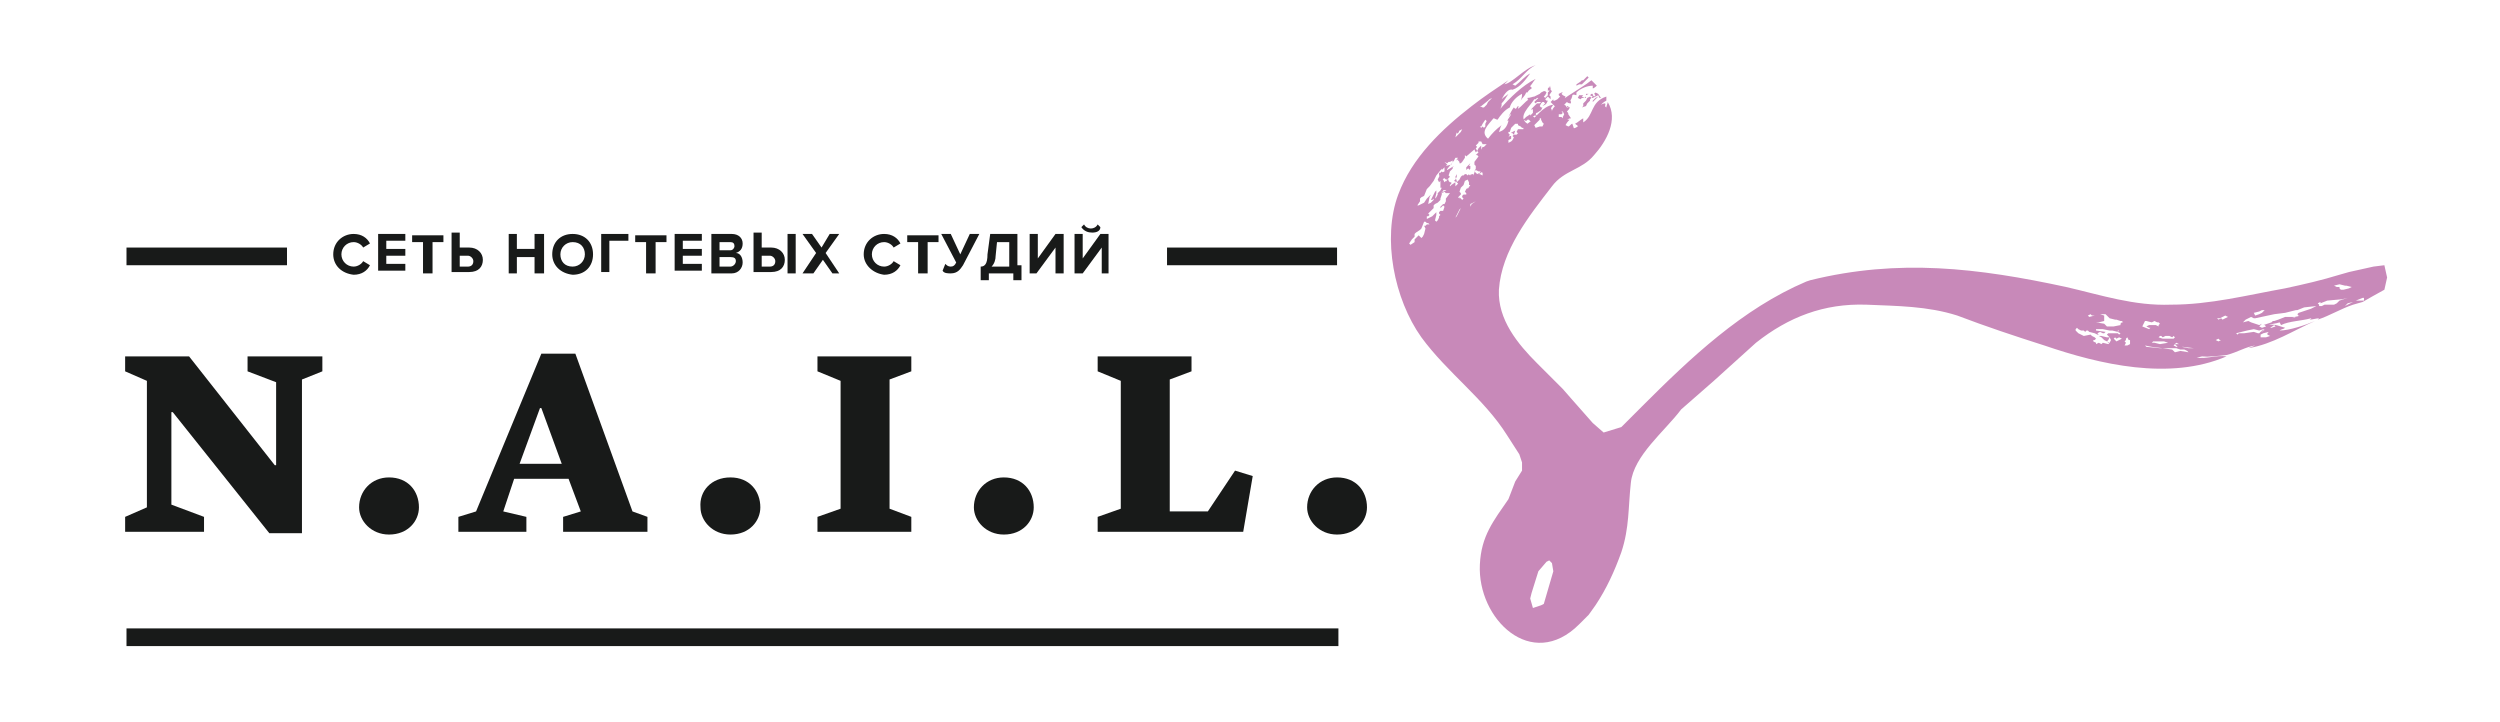 <?xml version="1.0" encoding="UTF-8"?> <svg xmlns="http://www.w3.org/2000/svg" xmlns:xlink="http://www.w3.org/1999/xlink" version="1.1" id="Слой_1" x="0px" y="0px" viewBox="0 0 183.8 53.1" style="enable-background:new 0 0 183.8 53.1;" xml:space="preserve"><style type="text/css">.st0{fill:#181A19;} .st1{fill:#C889B9;}</style><g><path class="st0" d="M9.2,38l1.6-0.7v-9.3l-1.6-0.7v-1.1h4.7l6.3,8h0.1v-6.1l-2.1-0.8v-1.1h5.5v1.1l-1.5,0.6v11.3h-2.4l-7.1-8.9 h-0.1v6.8L15,38v1.1H9.2V38z"></path><path class="st0" d="M28.6,35.1c1.4,0,2.2,1,2.2,2.2c0,1-0.8,2-2.2,2c-1.3,0-2.2-1-2.2-2C26.4,36.1,27.3,35.1,28.6,35.1z"></path><path class="st0" d="M53.7,35.1c1.4,0,2.2,1,2.2,2.2c0,1-0.8,2-2.2,2c-1.3,0-2.2-1-2.2-2C51.4,36.1,52.3,35.1,53.7,35.1z"></path><path class="st0" d="M73.8,35.1c1.4,0,2.2,1,2.2,2.2c0,1-0.8,2-2.2,2c-1.3,0-2.2-1-2.2-2C71.6,36.1,72.5,35.1,73.8,35.1z"></path><path class="st0" d="M98.3,35.1c1.4,0,2.2,1,2.2,2.2c0,1-0.8,2-2.2,2c-1.3,0-2.2-1-2.2-2C96.1,36.1,97,35.1,98.3,35.1z"></path><path class="st0" d="M41.4,38l1.3-0.4l-0.9-2.4h-4L37,37.6l1.7,0.4v1.1h-5V38l1.3-0.4l4.8-11.6h2.5l4.2,11.6l1.1,0.4v1.1h-6.2V38z M38.2,34.1h3.1l-1.5-4.1h-0.1L38.2,34.1z"></path><path class="st0" d="M60.1,38l1.7-0.6V28l-1.7-0.7v-1.1H67v1.1l-1.6,0.6v9.5L67,38v1.1h-6.9V38z"></path><path class="st0" d="M80.7,38l1.7-0.6V28l-1.7-0.7v-1.1h6.9v1.1L86,27.9v9.7h2.8l2-3l1.3,0.4l-0.7,4.1H80.7V38z"></path></g><g><path class="st1" d="M175.5,20.4l-0.2,0.9l-0.9,0.5l-0.7,0.4c0,0-0.7,0.2-0.7,0.2c-0.9,0.3-1.7,0.8-2.6,1.1c0,0,0.1-0.1,0.1-0.1 c-0.2,0-0.5,0.1-0.7,0.1c0,0,0.2-0.1,0.1-0.1c-0.7,0.2-1.6,0.2-2.2,0.5c0,0-0.1-0.2-0.1-0.2c-0.3,0.1-0.6,0.1-0.8,0.2 c0.5-0.1,0.8,0.1,1.2,0.2c-0.1,0.1-0.3,0.1-0.4,0.2c0.7,0,1.9-0.4,2.6-0.7c-1.6,0.7-3.1,1.7-4.9,2c0.2-0.1,0.3-0.1,0.5-0.2 c-0.7,0.1-1.3,0.5-2.1,0.7c-0.7,0.1-1.5,0.1-2.2,0.2c0.7,0.1,1.4-0.2,2.2-0.1c-4.2,1.8-9.3,0.6-13.4-0.8c-2.2-0.7-4.3-1.4-6.4-2.2 c-2.2-0.7-4.4-0.7-6.7-0.8c-3.1-0.1-5.7,0.9-8.1,2.8l-3.1,2.8l-2.4,2.1c-1.2,1.6-3.5,3.4-3.7,5.4c-0.2,1.8-0.1,3.3-0.7,5.1 c-0.5,1.4-1.1,2.7-1.9,3.9l-0.5,0.7c0,0-0.6,0.6-0.7,0.7c-3.5,3.5-7.5-0.4-7.3-4.4c0.1-2.1,1-3.2,2.1-4.8l0.5-1.3l0.5-0.8v-0.6 l-0.2-0.6c0,0-0.9-1.4-0.9-1.4c-1.7-2.7-4.4-4.6-6.3-7.2c-2-2.8-2.9-7.3-1.7-10.5c1-2.7,3.2-4.8,5.4-6.5c0.9-0.7,1.8-1.3,2.7-1.9 c-0.1,0.1-0.2,0.2-0.3,0.3c0.6-0.1,1.5-1.2,2.3-1.4c-0.7,0.3-1,1-1.7,1.4c0,0,0.2,0.1,0.2,0.1c0.4-0.3,0.7-0.7,1.1-0.9 c-0.3,0.4-0.7,1-1.3,1.2c-0.3-0.1-0.6,0.3-0.8,0.7c0.2-0.2,0.4-0.3,0.5-0.4c-0.2,0.3-0.3,0.5-0.5,0.7c0,0.2,0,0.2-0.1,0.4 c0.7-0.8,1.6-1.7,2.6-2.2c-0.2,0.2-0.3,0.5-0.5,0.6c0-0.2,0.3,0.1,0.2,0.1c-0.1,0.1-0.2,0.1-0.3,0.3c0.2,0,0.2,0,0.4,0 c-0.1,0-0.4,0-0.5,0c-0.1,0.3-0.3,0.4-0.4,0.6c0.1-0.2,0.1-0.4,0.1-0.5c-0.4,0.2-0.8,0.6-0.9,1c-0.4,0.2-0.7,0.6-0.9,0.9 c-0.1,0-0.2-0.1-0.3-0.1c-0.4,0.5-1,1-0.4,1.5c0.3-0.4,0.6-0.7,1-1c-0.1,0.1-0.1,0.3-0.2,0.5c0.4-0.1,0.6-0.4,0.7-0.8 c0-0.1-0.1,0-0.1,0c0.1-0.2,0.2-0.3,0.3-0.5c-0.1,0-0.1,0.1-0.2,0.2c0.1-0.2,0.3-0.6,0.4-0.7c0,0,0.1,0.1,0.1,0.1 c0.1,0,0.1-0.1,0.2-0.2c0.1,0,0,0.1,0,0.2c0.3-0.2,0.5-0.5,0.8-0.7c-0.1,0.1-0.1-0.1-0.1-0.1c0.2,0,0.4-0.1,0.5-0.1 c0,0.2-0.1,0.1,0,0.2c-0.3,0.5-1.3,1.3-0.5,1.8c0.6-0.4,1.1-1.3,1.9-1.4c-0.3,0.4-0.1,0.2-0.1,0.5c0-0.6,2.2-1.7,2.9-2.3 c0.1,0.1,0.3,0.3,0.4,0.4c0,0-0.2,0.2-0.3,0.2c0,0,0-0.2,0-0.2c-0.4,0-0.9,0.2-1.2,0.5c0,0,0,0.2,0,0.2c-0.1,0-0.2-0.1-0.3,0 c0,0.1-0.1,0.4-0.2,0.4c0.1-0.1,0.1,0.2,0.1,0.2c-0.1,0-0.2,0-0.3-0.1c0,0-0.2,0.2-0.2,0.2c0.2,0.1,0.1,0.1,0.2,0.2 c0,0.1,0.2-0.1,0.2,0c0,0.1-0.1,0.2-0.2,0.3c0.1,0.1,0.1,0.1,0.1,0.2c0,0,0.2,0.3,0.2,0.3c-0.2,0-0.2,0.1-0.3,0.1c0,0,0.1,0,0.2,0 c-0.1,0.1-0.2,0.2-0.3,0.4c0,0,0.2,0.1,0.2,0.1c0.1,0,0.2-0.2,0.3-0.2c0,0,0.1,0.3,0.1,0.3c0,0.1,0.3-0.1,0.3-0.1 c0-0.1-0.1-0.1-0.2-0.2c0.2-0.1,0.4-0.3,0.6-0.4c0,0.1,0,0.3,0,0.3c0.8-0.5,0.5-1.5,1.7-1.9c0,0.1,0,0.2,0,0.3 c-0.2,0.1-0.3,0.2-0.4,0.3c0,0,0.2-0.1,0.3-0.1c0.1,0.1-0.1,0.2,0.1,0.3c0-0.1,0.1-0.3,0.1-0.4c0.8,1.3-0.1,2.9-1,3.9 c-0.9,1.1-2.2,1.1-3.1,2.3c-1.7,2.2-3.7,4.7-3.9,7.6c-0.1,2.2,1.4,4,2.8,5.4l1.9,1.9l0.7,0.8l1.5,1.7l0.8,0.7l1.3-0.4 c0,0,1.4-1.4,1.5-1.5c3.6-3.6,7.4-7.2,12.1-9.2l0.3-0.1c6.5-1.6,12.3-0.9,18.8,0.5c2.6,0.6,5,1.4,7.7,1.3c2.9,0,5.6-0.7,8.4-1.2 c1.4-0.3,2.7-0.6,4-1l0.7-0.2l1.8-0.4l0.8-0.1L175.5,20.4z M107.1,12.8V13l-0.1,0.2l-0.1,0.1l0.2,0.1l0.2-0.2l0.1-0.2l0.1-0.1h0.1 l0.1-0.1h0.1l0.1,0.1l0.1-0.1v0.1l0.1-0.1v0.1l0.1-0.1h0.1v0.1l0.1-0.2v-0.1l0.1-0.2v-0.2l-0.1-0.1v-0.2l0.3-0.4l-0.1-0.1h-0.1 l0.1-0.1l0.1-0.1l-0.1-0.1l-0.1-0.2l-0.7,0.6l-0.1-0.1v0.2l-0.2,0.3l-0.1,0.1h-0.1v-0.1l-0.1-0.1v-0.1l-0.1,0.1v-0.1l0.1-0.1h-0.2 l-0.1,0.2l-0.4,0.5l-0.4,0.5l0.1,0.3h-0.1l-0.1-0.1l-0.2-0.1v-0.2h0.1l0.1-0.1l0.1,0.1l0.1-0.1v-0.3l0.1-0.1l0.4-0.1l0.1-0.2v-0.1 l-0.2,0.1h-0.1l-0.1,0.1l-0.2-0.1l0.1,0.1V12l0.1,0.1l-0.2,0.2l-0.1,0.1l-0.1,0.1v-0.1l-0.4,0.5l-0.2,0.4l-0.3,0.4l-0.2,0.2 l-0.2,0.5l-0.2,0.1l-0.1,0.1v0.2l-0.2,0.3h0.1l0.4-0.2l0.2-0.3l0.1-0.1l0.2-0.2l-0.1,0.2l-0.1,0.5l0.2-0.1l0.1-0.1l0.1-0.1l0.1-0.1 l0.1-0.1l0.1-0.2v-0.1l0.2-0.2V14l0.1-0.2h-0.1v-0.5l0.1-0.2l0.1,0.1l0.1,0.2l0.1-0.1l0.1,0.1l0.1,0.1l-0.1,0.2l-0.1,0.1l-0.1,0.1 l-0.1,0.1l-0.1,0.2l0.2-0.1l0.4-0.4l0.1-0.1l0.3-0.2v0.3l-0.1,0.2L106,14l0.1-0.1l0.1-0.2l0.1-0.1v-0.2l0.1-0.2h0.1v0.1l0.1,0.1 h0.1v0.1l-0.1,0.1v0.2h0.1l0.1,0.1h0.1v-0.1l0.1-0.1l0.1-0.1l0.1-0.1l-0.1-0.1v-0.1l-0.1-0.3l0.1-0.2L107.1,12.8z M105.1,16.5 l-0.1-0.1h-0.1l-0.1-0.1h-0.1l-0.2,0.5l-0.1,0.1l-0.3,0.2l-0.1,0.1v0.2l-0.1,0.1l-0.1,0.1l-0.2,0.3l0.1,0.1l0.3-0.2v-0.2l0.3-0.3 l0.1,0.1l0.1,0.1l0.1-0.1l0.1-0.2l0.1-0.4l-0.1-0.2h0.1l0.1-0.1V16.5z M106.3,14.8v-0.2l0.3-0.4h-0.3l-0.1-0.1l0.1-0.1l-0.2,0.1 h-0.1v0.2l-0.1,0.3v0.1l-0.1,0.1l-0.1,0.1l-0.2,0.1V15l-0.1,0.1v0.2l-0.4,0.4l0.1,0.1l-0.1,0.1h-0.1v0.2l0.2-0.1V16l0.2-0.1 l0.2-0.2l0.1-0.1v0.2l-0.1,0.4l0.1,0.1l0.1-0.1l0.1-0.2v-0.1l0.1-0.1l-0.1-0.1v-0.1l0.1-0.1h0.2l0.1-0.3l-0.1-0.1l-0.1,0.1 l-0.1,0.1v-0.1l0.2-0.2h0.1L106.3,14.8z M105.6,14.2V14l-0.1,0.1l-0.1,0.2l-0.2,0.4h0.1l0.1-0.1v0.1l0.1-0.1L105.6,14.2z M106.9,12.2L106.9,12.2l-0.1,0.1v0.1l-0.2,0.2l-0.1,0.3l0.1,0.1l-0.2,0.2h-0.1l-0.1-0.1l-0.2,0.1l-0.1,0.1l-0.1,0.1l-0.1-0.2 l0.2-0.4l0.1-0.1l0.2-0.1l0.1-0.3l0.1,0.2L106.9,12.2z M106.8,10.3l0.2-0.2l0.1-0.1l0.2-0.2l0.1-0.1l0.1-0.2l-0.2,0.1l-0.1,0.2 h-0.1V9.7l-0.1,0.4L106.8,10.3z M107.4,15.3l-0.1,0.1l-0.1,0.2l-0.2,0.4l0.1-0.1l0.1-0.2l0.1-0.2L107.4,15.3L107.4,15.3z M107.9,13.9l0.2-0.3H108v-0.2l-0.1-0.2l-0.2,0.1l-0.1,0.3l-0.1,0.1l-0.1,0.1l-0.1,0.3l0.1,0.1v0.1l-0.1,0.1l-0.1,0.1l0.1,0.1v-0.1 l0.1,0.1l0.1,0.1l-0.1,0.1l0.2-0.2l-0.1-0.1v-0.1l0.1-0.1h0.2v-0.1l-0.1-0.1l0.1-0.2l0.1-0.1L107.9,13.9z M107.9,12.4l-0.1,0.1 v-0.2l0.2-0.2l0.1-0.1l-0.1,0.2h0.1v0.2l-0.1,0.1v-0.1L107.9,12.4z M108.5,14.8L108.5,14.8l-0.4,0.2v0.2l-0.1,0.1l0.1-0.1l0.1-0.2 L108.5,14.8z M109,10.6L109,10.6l-0.1-0.2h-0.2v0.1l-0.1,0.1l-0.1,0.1l0.1,0.1l-0.1,0.1l-0.1,0.1l0.1,0.2l0.1-0.1l0.1-0.2l0.1-0.1 l0.1-0.1V11l0.1-0.2h0.1l0.2-0.2L109,10.6z M109,12.7l-0.2-0.1h-0.1l-0.2-0.1l-0.1,0.1l0.1,0.1l0.1,0.1l0.2-0.1l0.1-0.1v0.1 l-0.2,0.1l-0.1,0.1l0.1-0.1h0.1l0.2,0.1L109,12.7z M108.8,7.8l0.2,0.1h0.1l0.2-0.2l0.1-0.2l0.2-0.2l0.1-0.1l-0.2,0.1l-0.1,0.1 l-0.5,0.4L108.8,7.8z M109.3,8.9l-0.1-0.1L109,9.1l-0.1,0.2h-0.1l0.1,0.1l0.1-0.1l0.1,0.1l0.1-0.1V9.1L109.3,8.9z M111,10.4 L111,10.4l-0.1,0.1l-0.1,0.1l0.1-0.1l0.2-0.1l0.1-0.1l0.1-0.2l-0.1-0.1l-0.1,0.1l0.2-0.2l-0.1-0.1l-0.1-0.1V9.8l0.1-0.1l0.2-0.1 l-0.1,0.3h0.2l0.1-0.1l-0.1-0.1l0.1-0.2h0.4V9.4h-0.1l-0.1-0.1l-0.2-0.1V9.1h-0.2l-0.2,0.2l-0.1,0.1L111,9.7h-0.1v0.1l0.1,0.1 l-0.1,0.2L111,10h0.1v0.2l-0.2,0.1v0.2L111,10.4z M112.8,7.1L113,7l0.2-0.1l0.1-0.1l0.2-0.1h0.1l0.1,0.1l-0.1,0.2l-0.1,0.1l0.1,0.1 l0.1-0.1l0.1-0.1V6.8l0.1-0.1V6.6l-0.1,0.1V6.5l0.2-0.2l0.1-0.1L114,6.3l-0.1,0.2l0.1-0.1v0.2l0.1,0.1L113.9,7l0.1,0.1v0.2 l-0.1-0.1l-0.1-0.1l-0.2,0.2l0.1,0.1h0.1l-0.1,0.2l-0.1,0.1l-0.2,0.1l0.1-0.1l0.1-0.1l-0.1-0.1h-0.1l-0.1,0.1l-0.1,0.2l0.1,0.1h0.1 l-0.1,0.2l-0.3,0.2h-0.1L113,8.2l-0.1,0.2l0.1,0.1h-0.2l-0.1,0.1h0.1v0.1l-0.1,0.1l-0.1,0.1h-0.1l-0.1-0.1h-0.1l-0.1,0.1l-0.2-0.1 L112,8.9V8.8l0.2-0.2l0.3-0.2v0.1l0.2-0.2V8l-0.1,0.1V8l0.2-0.2l0.1-0.1l0.1-0.1h0.1V7.6h0.1l0.1-0.1h-0.2L113,7.5H113l-0.1,0.1 l-0.1-0.1l0.2-0.2l0.1-0.1H113l-0.1,0.1h-0.1l-0.1-0.1L112.8,7.1z M114.2,42l-0.1-0.6l-0.2-0.2l-0.2,0.1l-0.6,0.7l-0.5,1.6 l-0.1,0.4l0.2,0.7l0.6-0.2l0.2-0.1L114.2,42z M112.8,9.2l0.1,0.2l0.3-0.1h0.2l0.1-0.2l-0.1-0.1l-0.1-0.2V8.7h-0.1v0.1L113,9 l-0.1,0.1L112.8,9.2z M114,7.5l0.1-0.1l0.1-0.1v0.1h0.1l0.2-0.1l0.1-0.1V7.2l0.1-0.1L114.6,7V6.9l0.2-0.1h0.1l-0.1,0.1l0.1,0.1 l0.2,0.1l-0.1,0.2l-0.1,0.1l-0.2,0.1v0.1h-0.1l-0.2,0.2h-0.1L114,7.5L114,7.5z M114.6,8.5L114.6,8.5v0.1h0.2l0.1,0.1V8.6l0.1-0.2 l-0.1-0.2h-0.1l0.1,0.1l-0.1,0.1h-0.2L114.6,8.5z M115.2,7.8h0.1V8L115.2,7.8L115.2,7.8L115.2,7.8z M116.1,6.2l-0.2,0.1V6.2 l0.3-0.2l0.1-0.1h0.1l0.2-0.2l0.1-0.1l0.1,0.1l-0.1,0.1l-0.4,0.4H116.1z M116,7.2l-0.1-0.1L116,7.2L116,7.2l0.1-0.2h0.3l-0.1,0.1 v0.1l-0.1,0.1L116,7.2z M116.3,7.2V7.1l0.2,0.1l0.1-0.1V6.9h0.2L116.6,7v0.1l0.1,0.1l0.2-0.1l0.1,0.1l-0.1,0.1v0.1l-0.1,0.1 l-0.1,0.1l-0.1,0.2l-0.3,0.1l0.1-0.1V7.6l0.1-0.1l0.1-0.1l0.1-0.2V7.2l-0.1-0.1v0.1h-0.1L116.3,7.2z M117.1,7.2h-0.1l0.1-0.1 L116.9,7l0.1-0.1h0.1v0.1l0.1,0.1l0.1-0.1l-0.1-0.1l0.1-0.1l0.2,0.1l0.2,0.3h-0.1l-0.1-0.2l-0.2,0.1L117.1,7.2L117.1,7.2z M117.3,7.2l0.2-0.1l-0.2,0.2l-0.2,0.2V7.4L117.3,7.2z M155.2,25L155.2,25l-0.1-0.2l-0.2-0.2l0.1-0.1l-0.2-0.1l-0.1,0.1h-0.1 l-0.2-0.1l-0.2,0.1l0.1,0.1h-0.1l-0.2-0.1l-0.4-0.1l-0.1-0.1h-0.1l-0.1,0.1l-0.1-0.1H153l-0.2-0.1l-0.1-0.1l-0.1,0.1v0.1l0.2,0.2 l0.4,0.2l0.5-0.1l0.1,0.1l0.2,0.1l0.1,0.1L154,25h-0.1v0.1l0.2,0.1v0.1l0.2-0.1l0.2,0.1l0.1-0.1l0.4,0.1l0.1-0.1l-0.2-0.1l-0.2-0.1 l-0.2-0.2l-0.2-0.1h0.2l0.4,0.1h0.2L155,25l-0.1,0.1l0.1,0.1h0.1L155.2,25z M153.5,23.2l0.1,0.1l0.4-0.1l0.1,0.1l-0.1-0.1h-0.2 l-0.1-0.1L153.5,23.2z M154.7,23.6l-0.4,0.1h-0.2l0.6,0.1l0.2,0.2h0.5l0.5-0.1v-0.1l0.1-0.1h0.1l-0.1-0.1h-0.1l-0.3-0.1h-0.1 l-0.4-0.1l-0.3-0.3h-0.4l0.3,0.1L154.7,23.6z M155.7,24.4l-0.4-0.1h-0.2l-0.5-0.1h-0.5v0.1l0.7,0.1l0.2,0.1H155.7l0.1,0.1l0.1-0.1 L155.7,24.4l0.1-0.1h-0.1L155.7,24.4z M156,24.9l-0.2-0.1l-0.2,0.1l-0.1-0.1l-0.1,0.1l0.2,0.2l0.2-0.1L156,24.9z M156.5,25 l-0.1-0.2l-0.1,0.1v0.1l-0.1,0.1l0.1,0.1l-0.1,0.2h0.2l0.2-0.1V25z M157.5,24l0.5,0.2l0.1-0.1H158l-0.2-0.1l0.2-0.1h0.5l0.2,0.1 v-0.1l0.1-0.1l-0.1-0.1h-0.1l-0.2-0.1l-0.2,0.1l-0.4-0.1h-0.1L157.5,24z M160.9,25.9l-0.1-0.1l-0.2-0.1h-0.3l-0.3-0.1h-1l-0.8-0.1 l-0.5-0.1l0.1,0.1l1,0.1h0.2l0.7,0.1l0.1,0.1l0.1,0.1l0.4-0.1L160.9,25.9z M159.1,25.1h-0.8l-0.1,0.1h0.2l0.4,0.1l0.6-0.1 L159.1,25.1z M158.8,24.7l-0.1,0.1l0.3,0.1h0.8l0.1-0.1l-0.1-0.1l-0.1,0.1l-0.2-0.1h-0.3l-0.2,0.1l-0.1-0.1H158.8z M161.3,25.6 l-0.8-0.1h-0.4l-0.2-0.2h0.3l-0.2-0.1l-0.2,0.2l0.2,0.1h0.4l0.5,0.1h0.3L161.3,25.6z M162.3,26.2h-0.4l-0.4,0.1L162.3,26.2z M163.3,25h-0.1l-0.1-0.1l-0.2,0.1l0.2,0.1L163.3,25z M163.8,23.3l-0.2-0.1l-0.4,0.2H163l0.1,0.1l0.2-0.1l0.1,0.1l0.2-0.1 L163.8,23.3z M166.6,24.3h-0.2l-0.2,0.1l0.1-0.1l0.2-0.1h-0.1l-0.3,0.1l-0.4-0.1l-0.5,0.1l-0.8,0.2l0.1,0.1l0.1-0.1h0.4l0.7-0.1 l0.3,0.1h0.1l0.1-0.1l0.3-0.1l0.2-0.1l0.2-0.1h0.1l0.3-0.1l-0.1-0.1L166.6,24.3z M170.3,22.5l-0.9,0.1l-0.5,0.2h-0.1L168,23 l-0.8,0.1l-1.4,0.3h-0.1l-0.2-0.1l-0.4,0.2l-0.1,0.1l-0.1,0.1l0.4-0.1l0.2,0.1l0.3,0.1l0.3,0.1l0.2-0.1l-0.2,0.2l0.2,0.1l0.3-0.1 l-0.1-0.1h-0.1l0.6-0.2l0.1-0.1h0.1l0.3-0.1l0.5-0.2h0.8l0.2-0.1l-0.1-0.1l0.1-0.1l0.6-0.2l0.3-0.1L170.3,22.5z M165.7,23l0.1,0.2 l0.3-0.1l0.2-0.1l0.2-0.2h-0.2l-0.2,0.1L165.7,23z M166.9,24.7l-0.2-0.1v-0.1l0.1-0.1l-0.4,0.1l-0.2,0.1v0.2h0.4L166.9,24.7z M169.1,23.2l-0.4,0.1l-0.2,0.1l0.3-0.1L169.1,23.2z M172.6,21.9l-0.4,0.1l-1.1,0.1l-0.5,0.2v-0.1l-0.2,0.1l0.1,0.1v0.1h0.2 l0.2-0.1h0.7l0.2-0.1l0.2-0.2L172.6,21.9z M171.6,21l0.2,0.1h0.2v0.1l0.1,0.1h0.2l0.4-0.1l0.2-0.1l-0.4-0.1l-0.1,0.1l0.1-0.1h-0.1 l-0.4-0.1L171.6,21z M173.9,21.9L173.9,21.9h-0.2l-0.5,0.2l-0.2,0.1l-0.4,0.1l-0.2,0.2l0.8-0.4h0.6V21.9z"></path></g><rect x="85.8" y="18.2" class="st0" width="12.5" height="1.3"></rect><rect x="9.3" y="18.2" class="st0" width="11.8" height="1.3"></rect><rect x="9.3" y="46.2" class="st0" width="89.1" height="1.3"></rect><g><path class="st0" d="M24.5,18.7c0-0.9,0.7-1.5,1.5-1.5c0.6,0,1,0.3,1.2,0.7l-0.5,0.3c-0.1-0.2-0.4-0.4-0.7-0.4 c-0.5,0-0.9,0.4-0.9,0.9c0,0.5,0.4,0.9,0.9,0.9c0.3,0,0.6-0.2,0.7-0.4l0.5,0.3c-0.2,0.4-0.6,0.7-1.2,0.7 C25.1,20.1,24.5,19.5,24.5,18.7z"></path><path class="st0" d="M27.8,20.1v-2.9h2v0.5h-1.4v0.6h1.4v0.5h-1.4v0.6h1.4v0.5H27.8z"></path><path class="st0" d="M31.1,20.1v-2.3h-0.8v-0.5h2.3v0.5h-0.8v2.3H31.1z"></path><path class="st0" d="M33.8,17.2v1h0.7c0.6,0,1,0.4,1,0.9c0,0.5-0.3,0.9-1,0.9h-1.3v-2.9H33.8z M33.8,18.8v0.8h0.6 c0.2,0,0.4-0.1,0.4-0.4c0-0.2-0.2-0.4-0.4-0.4H33.8z"></path><path class="st0" d="M39.3,20.1v-1.2H38v1.2h-0.6v-2.9H38v1.1h1.3v-1.1H40v2.9H39.3z"></path><path class="st0" d="M40.6,18.7c0-0.9,0.6-1.5,1.5-1.5c0.9,0,1.5,0.6,1.5,1.5c0,0.9-0.6,1.5-1.5,1.5C41.2,20.1,40.6,19.5,40.6,18.7 z M43,18.7c0-0.5-0.3-0.9-0.9-0.9c-0.5,0-0.9,0.4-0.9,0.9c0,0.5,0.3,0.9,0.9,0.9C42.6,19.6,43,19.2,43,18.7z"></path><path class="st0" d="M44.2,20.1v-2.9h2v0.5h-1.4v2.3H44.2z"></path><path class="st0" d="M47.5,20.1v-2.3h-0.8v-0.5H49v0.5h-0.8v2.3H47.5z"></path><path class="st0" d="M49.6,20.1v-2.9h2v0.5h-1.4v0.6h1.4v0.5h-1.4v0.6h1.4v0.5H49.6z"></path><path class="st0" d="M52.3,20.1v-2.9h1.5c0.5,0,0.8,0.3,0.8,0.7c0,0.4-0.2,0.6-0.5,0.7c0.3,0,0.5,0.3,0.5,0.7 c0,0.4-0.3,0.8-0.8,0.8H52.3z M54,18.1c0-0.2-0.1-0.3-0.3-0.3h-0.8v0.6h0.8C53.9,18.4,54,18.2,54,18.1z M54.1,19.2 c0-0.2-0.1-0.3-0.4-0.3h-0.8v0.7h0.8C53.9,19.6,54.1,19.4,54.1,19.2z"></path><path class="st0" d="M56,17.2v1h0.7c0.6,0,1,0.4,1,0.9c0,0.5-0.3,0.9-1,0.9h-1.3v-2.9H56z M56,18.8v0.8h0.6c0.2,0,0.4-0.1,0.4-0.4 c0-0.2-0.2-0.4-0.4-0.4H56z M57.9,20.1v-2.9h0.6v2.9H57.9z"></path><path class="st0" d="M61.2,20.1l-0.7-1l-0.7,1H59l1-1.5l-1-1.4h0.7l0.7,1l0.6-1h0.7l-1,1.4l1,1.5H61.2z"></path><path class="st0" d="M63.5,18.7c0-0.9,0.7-1.5,1.5-1.5c0.6,0,1,0.3,1.2,0.7l-0.5,0.3c-0.1-0.2-0.4-0.4-0.7-0.4 c-0.5,0-0.9,0.4-0.9,0.9c0,0.5,0.4,0.9,0.9,0.9c0.3,0,0.6-0.2,0.7-0.4l0.5,0.3c-0.2,0.4-0.6,0.7-1.2,0.7 C64.2,20.1,63.5,19.5,63.5,18.7z"></path><path class="st0" d="M67.5,20.1v-2.3h-0.8v-0.5h2.3v0.5h-0.8v2.3H67.5z"></path><path class="st0" d="M69.3,19.9l0.2-0.5c0.1,0.1,0.2,0.2,0.4,0.2c0.2,0,0.3-0.1,0.4-0.3l-1.1-2.1h0.7l0.7,1.5l0.7-1.5H72l-1.2,2.3 c-0.2,0.3-0.4,0.6-0.9,0.6C69.7,20.1,69.4,20.1,69.3,19.9z"></path><path class="st0" d="M72.1,19.6c0.3,0,0.5-0.2,0.5-0.9l0.2-1.5h2v2.3h0.3v1.1h-0.6v-0.5h-1.8v0.5h-0.6V19.6z M72.9,19.6h1.3v-1.8 h-0.9l-0.1,1C73.2,19.1,73.1,19.4,72.9,19.6z"></path><path class="st0" d="M75.7,20.1v-2.9h0.6v1.8l1.3-1.8h0.6v2.9h-0.6v-1.9l-1.4,1.9H75.7z"></path><path class="st0" d="M79,20.1v-2.9h0.6v1.8l1.3-1.8h0.6v2.9H81v-1.9l-1.4,1.9H79z M80.3,17.1c-0.3,0-0.6-0.1-0.8-0.4l0.2-0.2 c0.1,0.2,0.3,0.3,0.5,0.3c0.2,0,0.4-0.1,0.5-0.3l0.2,0.2C80.9,17,80.6,17.1,80.3,17.1z"></path></g></svg> 